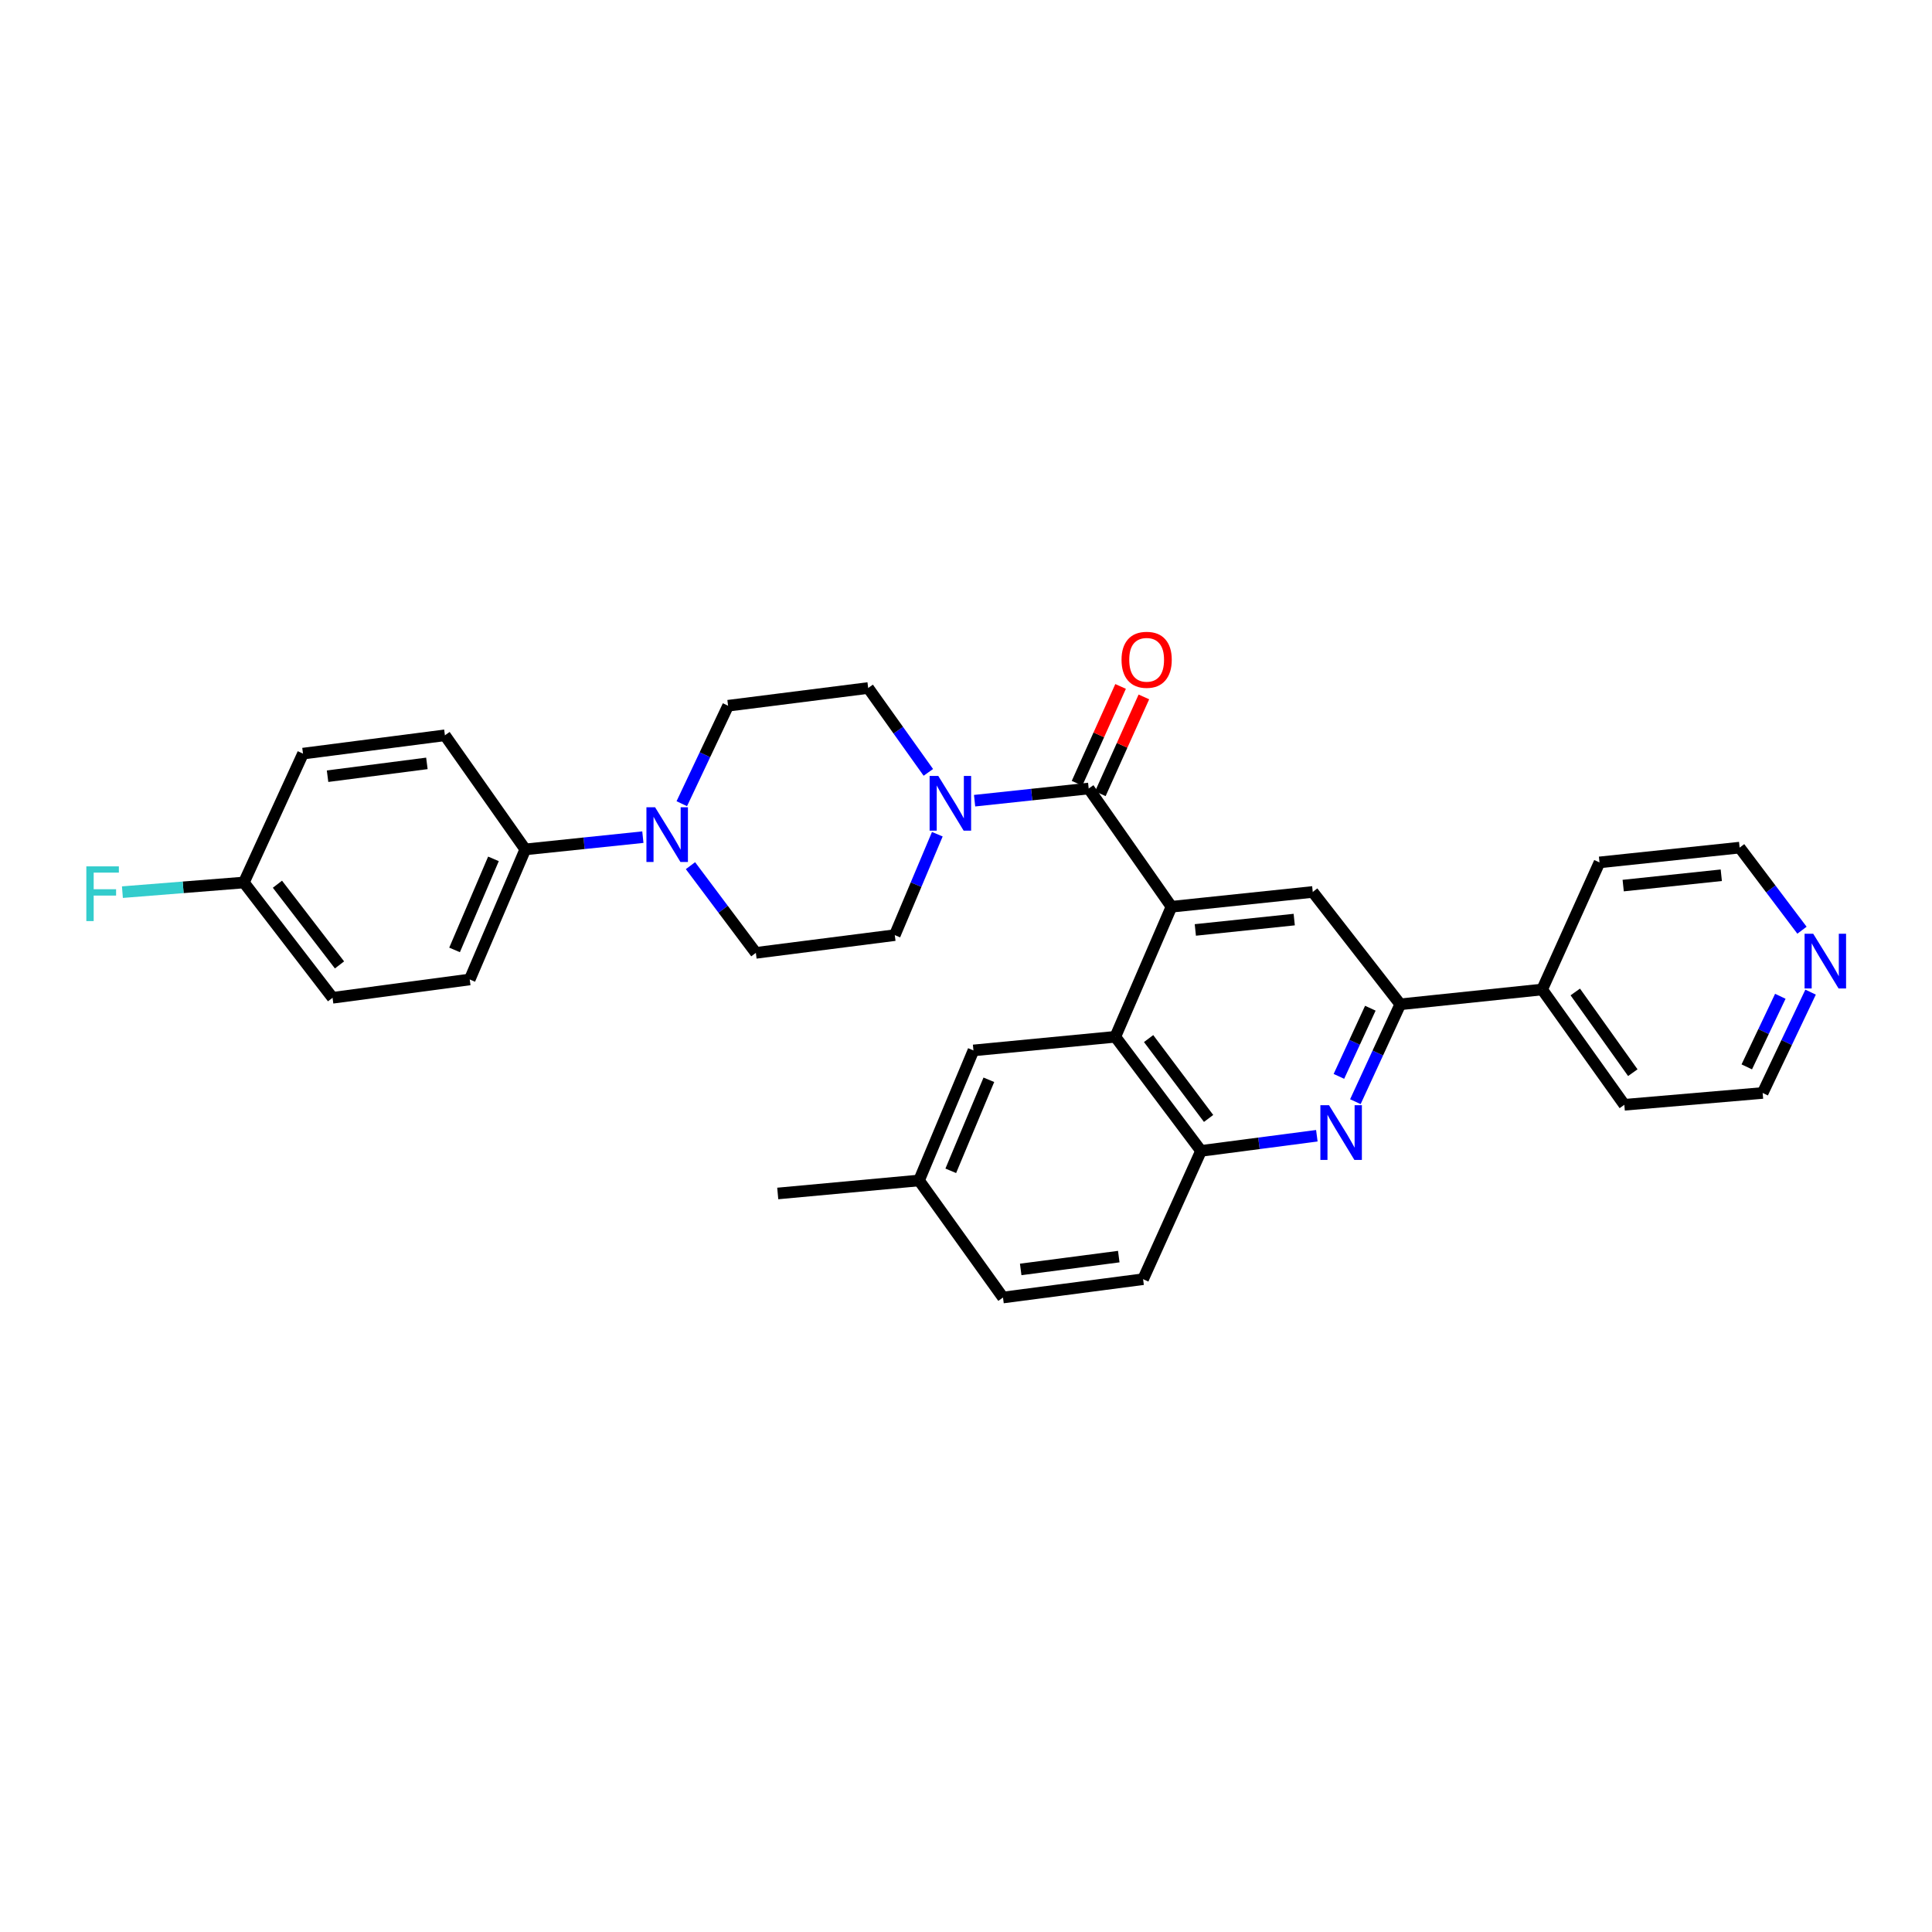 <?xml version='1.0' encoding='iso-8859-1'?>
<svg version='1.1' baseProfile='full'
              xmlns='http://www.w3.org/2000/svg'
                      xmlns:rdkit='http://www.rdkit.org/xml'
                      xmlns:xlink='http://www.w3.org/1999/xlink'
                  xml:space='preserve'
width='1000px' height='1000px' viewBox='0 0 1000 1000'>
<!-- END OF HEADER -->
<rect style='opacity:1.0;fill:#FFFFFF;stroke:none' width='1000' height='1000' x='0' y='0'> </rect>
<path class='bond-0' d='M 606.352,469.333 L 563.507,408.129' style='fill:none;fill-rule:evenodd;stroke:#000000;stroke-width:6px;stroke-linecap:butt;stroke-linejoin:miter;stroke-opacity:1' />
<path class='bond-2' d='M 606.352,469.333 L 577.289,536.642' style='fill:none;fill-rule:evenodd;stroke:#000000;stroke-width:6px;stroke-linecap:butt;stroke-linejoin:miter;stroke-opacity:1' />
<path class='bond-5' d='M 606.352,469.333 L 679.48,461.671' style='fill:none;fill-rule:evenodd;stroke:#000000;stroke-width:6px;stroke-linecap:butt;stroke-linejoin:miter;stroke-opacity:1' />
<path class='bond-5' d='M 618.699,481.336 L 669.889,475.972' style='fill:none;fill-rule:evenodd;stroke:#000000;stroke-width:6px;stroke-linecap:butt;stroke-linejoin:miter;stroke-opacity:1' />
<path class='bond-3' d='M 563.507,408.129 L 533.978,411.283' style='fill:none;fill-rule:evenodd;stroke:#000000;stroke-width:6px;stroke-linecap:butt;stroke-linejoin:miter;stroke-opacity:1' />
<path class='bond-3' d='M 533.978,411.283 L 504.448,414.438' style='fill:none;fill-rule:evenodd;stroke:#0000FF;stroke-width:6px;stroke-linecap:butt;stroke-linejoin:miter;stroke-opacity:1' />
<path class='bond-9' d='M 569.537,410.841 L 580.806,385.782' style='fill:none;fill-rule:evenodd;stroke:#000000;stroke-width:6px;stroke-linecap:butt;stroke-linejoin:miter;stroke-opacity:1' />
<path class='bond-9' d='M 580.806,385.782 L 592.074,360.723' style='fill:none;fill-rule:evenodd;stroke:#FF0000;stroke-width:6px;stroke-linecap:butt;stroke-linejoin:miter;stroke-opacity:1' />
<path class='bond-9' d='M 557.477,405.418 L 568.745,380.359' style='fill:none;fill-rule:evenodd;stroke:#000000;stroke-width:6px;stroke-linecap:butt;stroke-linejoin:miter;stroke-opacity:1' />
<path class='bond-9' d='M 568.745,380.359 L 580.014,355.3' style='fill:none;fill-rule:evenodd;stroke:#FF0000;stroke-width:6px;stroke-linecap:butt;stroke-linejoin:miter;stroke-opacity:1' />
<path class='bond-1' d='M 701.537,570.229 L 713.158,545.028' style='fill:none;fill-rule:evenodd;stroke:#0000FF;stroke-width:6px;stroke-linecap:butt;stroke-linejoin:miter;stroke-opacity:1' />
<path class='bond-1' d='M 713.158,545.028 L 724.778,519.826' style='fill:none;fill-rule:evenodd;stroke:#000000;stroke-width:6px;stroke-linecap:butt;stroke-linejoin:miter;stroke-opacity:1' />
<path class='bond-1' d='M 693.015,557.131 L 701.149,539.49' style='fill:none;fill-rule:evenodd;stroke:#0000FF;stroke-width:6px;stroke-linecap:butt;stroke-linejoin:miter;stroke-opacity:1' />
<path class='bond-1' d='M 701.149,539.49 L 709.284,521.849' style='fill:none;fill-rule:evenodd;stroke:#000000;stroke-width:6px;stroke-linecap:butt;stroke-linejoin:miter;stroke-opacity:1' />
<path class='bond-31' d='M 681.597,587.86 L 651.622,591.781' style='fill:none;fill-rule:evenodd;stroke:#0000FF;stroke-width:6px;stroke-linecap:butt;stroke-linejoin:miter;stroke-opacity:1' />
<path class='bond-31' d='M 651.622,591.781 L 621.648,595.701' style='fill:none;fill-rule:evenodd;stroke:#000000;stroke-width:6px;stroke-linecap:butt;stroke-linejoin:miter;stroke-opacity:1' />
<path class='bond-6' d='M 577.289,536.642 L 621.648,595.701' style='fill:none;fill-rule:evenodd;stroke:#000000;stroke-width:6px;stroke-linecap:butt;stroke-linejoin:miter;stroke-opacity:1' />
<path class='bond-6' d='M 594.517,537.559 L 625.567,578.901' style='fill:none;fill-rule:evenodd;stroke:#000000;stroke-width:6px;stroke-linecap:butt;stroke-linejoin:miter;stroke-opacity:1' />
<path class='bond-10' d='M 577.289,536.642 L 503.853,543.695' style='fill:none;fill-rule:evenodd;stroke:#000000;stroke-width:6px;stroke-linecap:butt;stroke-linejoin:miter;stroke-opacity:1' />
<path class='bond-11' d='M 485.158,431.788 L 474.148,457.904' style='fill:none;fill-rule:evenodd;stroke:#0000FF;stroke-width:6px;stroke-linecap:butt;stroke-linejoin:miter;stroke-opacity:1' />
<path class='bond-11' d='M 474.148,457.904 L 463.139,484.019' style='fill:none;fill-rule:evenodd;stroke:#000000;stroke-width:6px;stroke-linecap:butt;stroke-linejoin:miter;stroke-opacity:1' />
<path class='bond-12' d='M 480.508,399.785 L 464.939,377.947' style='fill:none;fill-rule:evenodd;stroke:#0000FF;stroke-width:6px;stroke-linecap:butt;stroke-linejoin:miter;stroke-opacity:1' />
<path class='bond-12' d='M 464.939,377.947 L 449.371,356.108' style='fill:none;fill-rule:evenodd;stroke:#000000;stroke-width:6px;stroke-linecap:butt;stroke-linejoin:miter;stroke-opacity:1' />
<path class='bond-4' d='M 724.778,519.826 L 679.48,461.671' style='fill:none;fill-rule:evenodd;stroke:#000000;stroke-width:6px;stroke-linecap:butt;stroke-linejoin:miter;stroke-opacity:1' />
<path class='bond-15' d='M 724.778,519.826 L 798.215,512.164' style='fill:none;fill-rule:evenodd;stroke:#000000;stroke-width:6px;stroke-linecap:butt;stroke-linejoin:miter;stroke-opacity:1' />
<path class='bond-17' d='M 621.648,595.701 L 591.667,662.106' style='fill:none;fill-rule:evenodd;stroke:#000000;stroke-width:6px;stroke-linecap:butt;stroke-linejoin:miter;stroke-opacity:1' />
<path class='bond-7' d='M 352.892,415.993 L 364.873,390.639' style='fill:none;fill-rule:evenodd;stroke:#0000FF;stroke-width:6px;stroke-linecap:butt;stroke-linejoin:miter;stroke-opacity:1' />
<path class='bond-7' d='M 364.873,390.639 L 376.854,365.284' style='fill:none;fill-rule:evenodd;stroke:#000000;stroke-width:6px;stroke-linecap:butt;stroke-linejoin:miter;stroke-opacity:1' />
<path class='bond-8' d='M 332.744,433.309 L 302.315,436.477' style='fill:none;fill-rule:evenodd;stroke:#0000FF;stroke-width:6px;stroke-linecap:butt;stroke-linejoin:miter;stroke-opacity:1' />
<path class='bond-8' d='M 302.315,436.477 L 271.886,439.646' style='fill:none;fill-rule:evenodd;stroke:#000000;stroke-width:6px;stroke-linecap:butt;stroke-linejoin:miter;stroke-opacity:1' />
<path class='bond-33' d='M 357.384,448.071 L 374.307,470.636' style='fill:none;fill-rule:evenodd;stroke:#0000FF;stroke-width:6px;stroke-linecap:butt;stroke-linejoin:miter;stroke-opacity:1' />
<path class='bond-33' d='M 374.307,470.636 L 391.231,493.202' style='fill:none;fill-rule:evenodd;stroke:#000000;stroke-width:6px;stroke-linecap:butt;stroke-linejoin:miter;stroke-opacity:1' />
<path class='bond-18' d='M 271.886,439.646 L 243.132,506.97' style='fill:none;fill-rule:evenodd;stroke:#000000;stroke-width:6px;stroke-linecap:butt;stroke-linejoin:miter;stroke-opacity:1' />
<path class='bond-18' d='M 255.412,444.55 L 235.284,491.677' style='fill:none;fill-rule:evenodd;stroke:#000000;stroke-width:6px;stroke-linecap:butt;stroke-linejoin:miter;stroke-opacity:1' />
<path class='bond-19' d='M 271.886,439.646 L 230.283,380.587' style='fill:none;fill-rule:evenodd;stroke:#000000;stroke-width:6px;stroke-linecap:butt;stroke-linejoin:miter;stroke-opacity:1' />
<path class='bond-20' d='M 503.853,543.695 L 475.694,611.004' style='fill:none;fill-rule:evenodd;stroke:#000000;stroke-width:6px;stroke-linecap:butt;stroke-linejoin:miter;stroke-opacity:1' />
<path class='bond-20' d='M 511.829,558.895 L 492.117,606.011' style='fill:none;fill-rule:evenodd;stroke:#000000;stroke-width:6px;stroke-linecap:butt;stroke-linejoin:miter;stroke-opacity:1' />
<path class='bond-13' d='M 463.139,484.019 L 391.231,493.202' style='fill:none;fill-rule:evenodd;stroke:#000000;stroke-width:6px;stroke-linecap:butt;stroke-linejoin:miter;stroke-opacity:1' />
<path class='bond-14' d='M 449.371,356.108 L 376.854,365.284' style='fill:none;fill-rule:evenodd;stroke:#000000;stroke-width:6px;stroke-linecap:butt;stroke-linejoin:miter;stroke-opacity:1' />
<path class='bond-28' d='M 798.215,512.164 L 827.895,446.375' style='fill:none;fill-rule:evenodd;stroke:#000000;stroke-width:6px;stroke-linecap:butt;stroke-linejoin:miter;stroke-opacity:1' />
<path class='bond-29' d='M 798.215,512.164 L 840.751,571.84' style='fill:none;fill-rule:evenodd;stroke:#000000;stroke-width:6px;stroke-linecap:butt;stroke-linejoin:miter;stroke-opacity:1' />
<path class='bond-29' d='M 815.363,513.439 L 845.139,555.213' style='fill:none;fill-rule:evenodd;stroke:#000000;stroke-width:6px;stroke-linecap:butt;stroke-linejoin:miter;stroke-opacity:1' />
<path class='bond-16' d='M 937.157,513.527 L 924.754,539.623' style='fill:none;fill-rule:evenodd;stroke:#0000FF;stroke-width:6px;stroke-linecap:butt;stroke-linejoin:miter;stroke-opacity:1' />
<path class='bond-16' d='M 924.754,539.623 L 912.35,565.72' style='fill:none;fill-rule:evenodd;stroke:#000000;stroke-width:6px;stroke-linecap:butt;stroke-linejoin:miter;stroke-opacity:1' />
<path class='bond-16' d='M 921.493,515.679 L 912.81,533.947' style='fill:none;fill-rule:evenodd;stroke:#0000FF;stroke-width:6px;stroke-linecap:butt;stroke-linejoin:miter;stroke-opacity:1' />
<path class='bond-16' d='M 912.81,533.947 L 904.128,552.214' style='fill:none;fill-rule:evenodd;stroke:#000000;stroke-width:6px;stroke-linecap:butt;stroke-linejoin:miter;stroke-opacity:1' />
<path class='bond-34' d='M 932.705,481.477 L 916.566,460.103' style='fill:none;fill-rule:evenodd;stroke:#0000FF;stroke-width:6px;stroke-linecap:butt;stroke-linejoin:miter;stroke-opacity:1' />
<path class='bond-34' d='M 916.566,460.103 L 900.427,438.728' style='fill:none;fill-rule:evenodd;stroke:#000000;stroke-width:6px;stroke-linecap:butt;stroke-linejoin:miter;stroke-opacity:1' />
<path class='bond-32' d='M 591.667,662.106 L 519.149,671.591' style='fill:none;fill-rule:evenodd;stroke:#000000;stroke-width:6px;stroke-linecap:butt;stroke-linejoin:miter;stroke-opacity:1' />
<path class='bond-32' d='M 579.074,650.417 L 528.312,657.056' style='fill:none;fill-rule:evenodd;stroke:#000000;stroke-width:6px;stroke-linecap:butt;stroke-linejoin:miter;stroke-opacity:1' />
<path class='bond-24' d='M 243.132,506.97 L 172.128,516.454' style='fill:none;fill-rule:evenodd;stroke:#000000;stroke-width:6px;stroke-linecap:butt;stroke-linejoin:miter;stroke-opacity:1' />
<path class='bond-23' d='M 230.283,380.587 L 156.832,390.071' style='fill:none;fill-rule:evenodd;stroke:#000000;stroke-width:6px;stroke-linecap:butt;stroke-linejoin:miter;stroke-opacity:1' />
<path class='bond-23' d='M 220.959,395.125 L 169.543,401.764' style='fill:none;fill-rule:evenodd;stroke:#000000;stroke-width:6px;stroke-linecap:butt;stroke-linejoin:miter;stroke-opacity:1' />
<path class='bond-22' d='M 475.694,611.004 L 519.149,671.591' style='fill:none;fill-rule:evenodd;stroke:#000000;stroke-width:6px;stroke-linecap:butt;stroke-linejoin:miter;stroke-opacity:1' />
<path class='bond-30' d='M 475.694,611.004 L 402.559,617.741' style='fill:none;fill-rule:evenodd;stroke:#000000;stroke-width:6px;stroke-linecap:butt;stroke-linejoin:miter;stroke-opacity:1' />
<path class='bond-21' d='M 126.234,456.778 L 156.832,390.071' style='fill:none;fill-rule:evenodd;stroke:#000000;stroke-width:6px;stroke-linecap:butt;stroke-linejoin:miter;stroke-opacity:1' />
<path class='bond-25' d='M 126.234,456.778 L 94.797,459.276' style='fill:none;fill-rule:evenodd;stroke:#000000;stroke-width:6px;stroke-linecap:butt;stroke-linejoin:miter;stroke-opacity:1' />
<path class='bond-25' d='M 94.797,459.276 L 63.36,461.774' style='fill:none;fill-rule:evenodd;stroke:#33CCCC;stroke-width:6px;stroke-linecap:butt;stroke-linejoin:miter;stroke-opacity:1' />
<path class='bond-35' d='M 126.234,456.778 L 172.128,516.454' style='fill:none;fill-rule:evenodd;stroke:#000000;stroke-width:6px;stroke-linecap:butt;stroke-linejoin:miter;stroke-opacity:1' />
<path class='bond-35' d='M 143.6,457.668 L 175.726,499.441' style='fill:none;fill-rule:evenodd;stroke:#000000;stroke-width:6px;stroke-linecap:butt;stroke-linejoin:miter;stroke-opacity:1' />
<path class='bond-26' d='M 912.35,565.72 L 840.751,571.84' style='fill:none;fill-rule:evenodd;stroke:#000000;stroke-width:6px;stroke-linecap:butt;stroke-linejoin:miter;stroke-opacity:1' />
<path class='bond-27' d='M 900.427,438.728 L 827.895,446.375' style='fill:none;fill-rule:evenodd;stroke:#000000;stroke-width:6px;stroke-linecap:butt;stroke-linejoin:miter;stroke-opacity:1' />
<path class='bond-27' d='M 890.934,453.026 L 840.161,458.379' style='fill:none;fill-rule:evenodd;stroke:#000000;stroke-width:6px;stroke-linecap:butt;stroke-linejoin:miter;stroke-opacity:1' />
<path  class='atom-2' d='M 687.905 572.057
L 697.185 587.057
Q 698.105 588.537, 699.585 591.217
Q 701.065 593.897, 701.145 594.057
L 701.145 572.057
L 704.905 572.057
L 704.905 600.377
L 701.025 600.377
L 691.065 583.977
Q 689.905 582.057, 688.665 579.857
Q 687.465 577.657, 687.105 576.977
L 687.105 600.377
L 683.425 600.377
L 683.425 572.057
L 687.905 572.057
' fill='#0000FF'/>
<path  class='atom-4' d='M 485.648 401.617
L 494.928 416.617
Q 495.848 418.097, 497.328 420.777
Q 498.808 423.457, 498.888 423.617
L 498.888 401.617
L 502.648 401.617
L 502.648 429.937
L 498.768 429.937
L 488.808 413.537
Q 487.648 411.617, 486.408 409.417
Q 485.208 407.217, 484.848 406.537
L 484.848 429.937
L 481.168 429.937
L 481.168 401.617
L 485.648 401.617
' fill='#0000FF'/>
<path  class='atom-8' d='M 339.07 417.838
L 348.35 432.838
Q 349.27 434.318, 350.75 436.998
Q 352.23 439.678, 352.31 439.838
L 352.31 417.838
L 356.07 417.838
L 356.07 446.158
L 352.19 446.158
L 342.23 429.758
Q 341.07 427.838, 339.83 425.638
Q 338.63 423.438, 338.27 422.758
L 338.27 446.158
L 334.59 446.158
L 334.59 417.838
L 339.07 417.838
' fill='#0000FF'/>
<path  class='atom-10' d='M 580.503 341.503
Q 580.503 334.703, 583.863 330.903
Q 587.223 327.103, 593.503 327.103
Q 599.783 327.103, 603.143 330.903
Q 606.503 334.703, 606.503 341.503
Q 606.503 348.383, 603.103 352.303
Q 599.703 356.183, 593.503 356.183
Q 587.263 356.183, 583.863 352.303
Q 580.503 348.423, 580.503 341.503
M 593.503 352.983
Q 597.823 352.983, 600.143 350.103
Q 602.503 347.183, 602.503 341.503
Q 602.503 335.943, 600.143 333.143
Q 597.823 330.303, 593.503 330.303
Q 589.183 330.303, 586.823 333.103
Q 584.503 335.903, 584.503 341.503
Q 584.503 347.223, 586.823 350.103
Q 589.183 352.983, 593.503 352.983
' fill='#FF0000'/>
<path  class='atom-17' d='M 938.525 483.318
L 947.805 498.318
Q 948.725 499.798, 950.205 502.478
Q 951.685 505.158, 951.765 505.318
L 951.765 483.318
L 955.525 483.318
L 955.525 511.638
L 951.645 511.638
L 941.685 495.238
Q 940.525 493.318, 939.285 491.118
Q 938.085 488.918, 937.725 488.238
L 937.725 511.638
L 934.045 511.638
L 934.045 483.318
L 938.525 483.318
' fill='#0000FF'/>
<path  class='atom-26' d='M 44.686 448.429
L 61.526 448.429
L 61.526 451.669
L 48.486 451.669
L 48.486 460.269
L 60.086 460.269
L 60.086 463.549
L 48.486 463.549
L 48.486 476.749
L 44.686 476.749
L 44.686 448.429
' fill='#33CCCC'/>
</svg>
